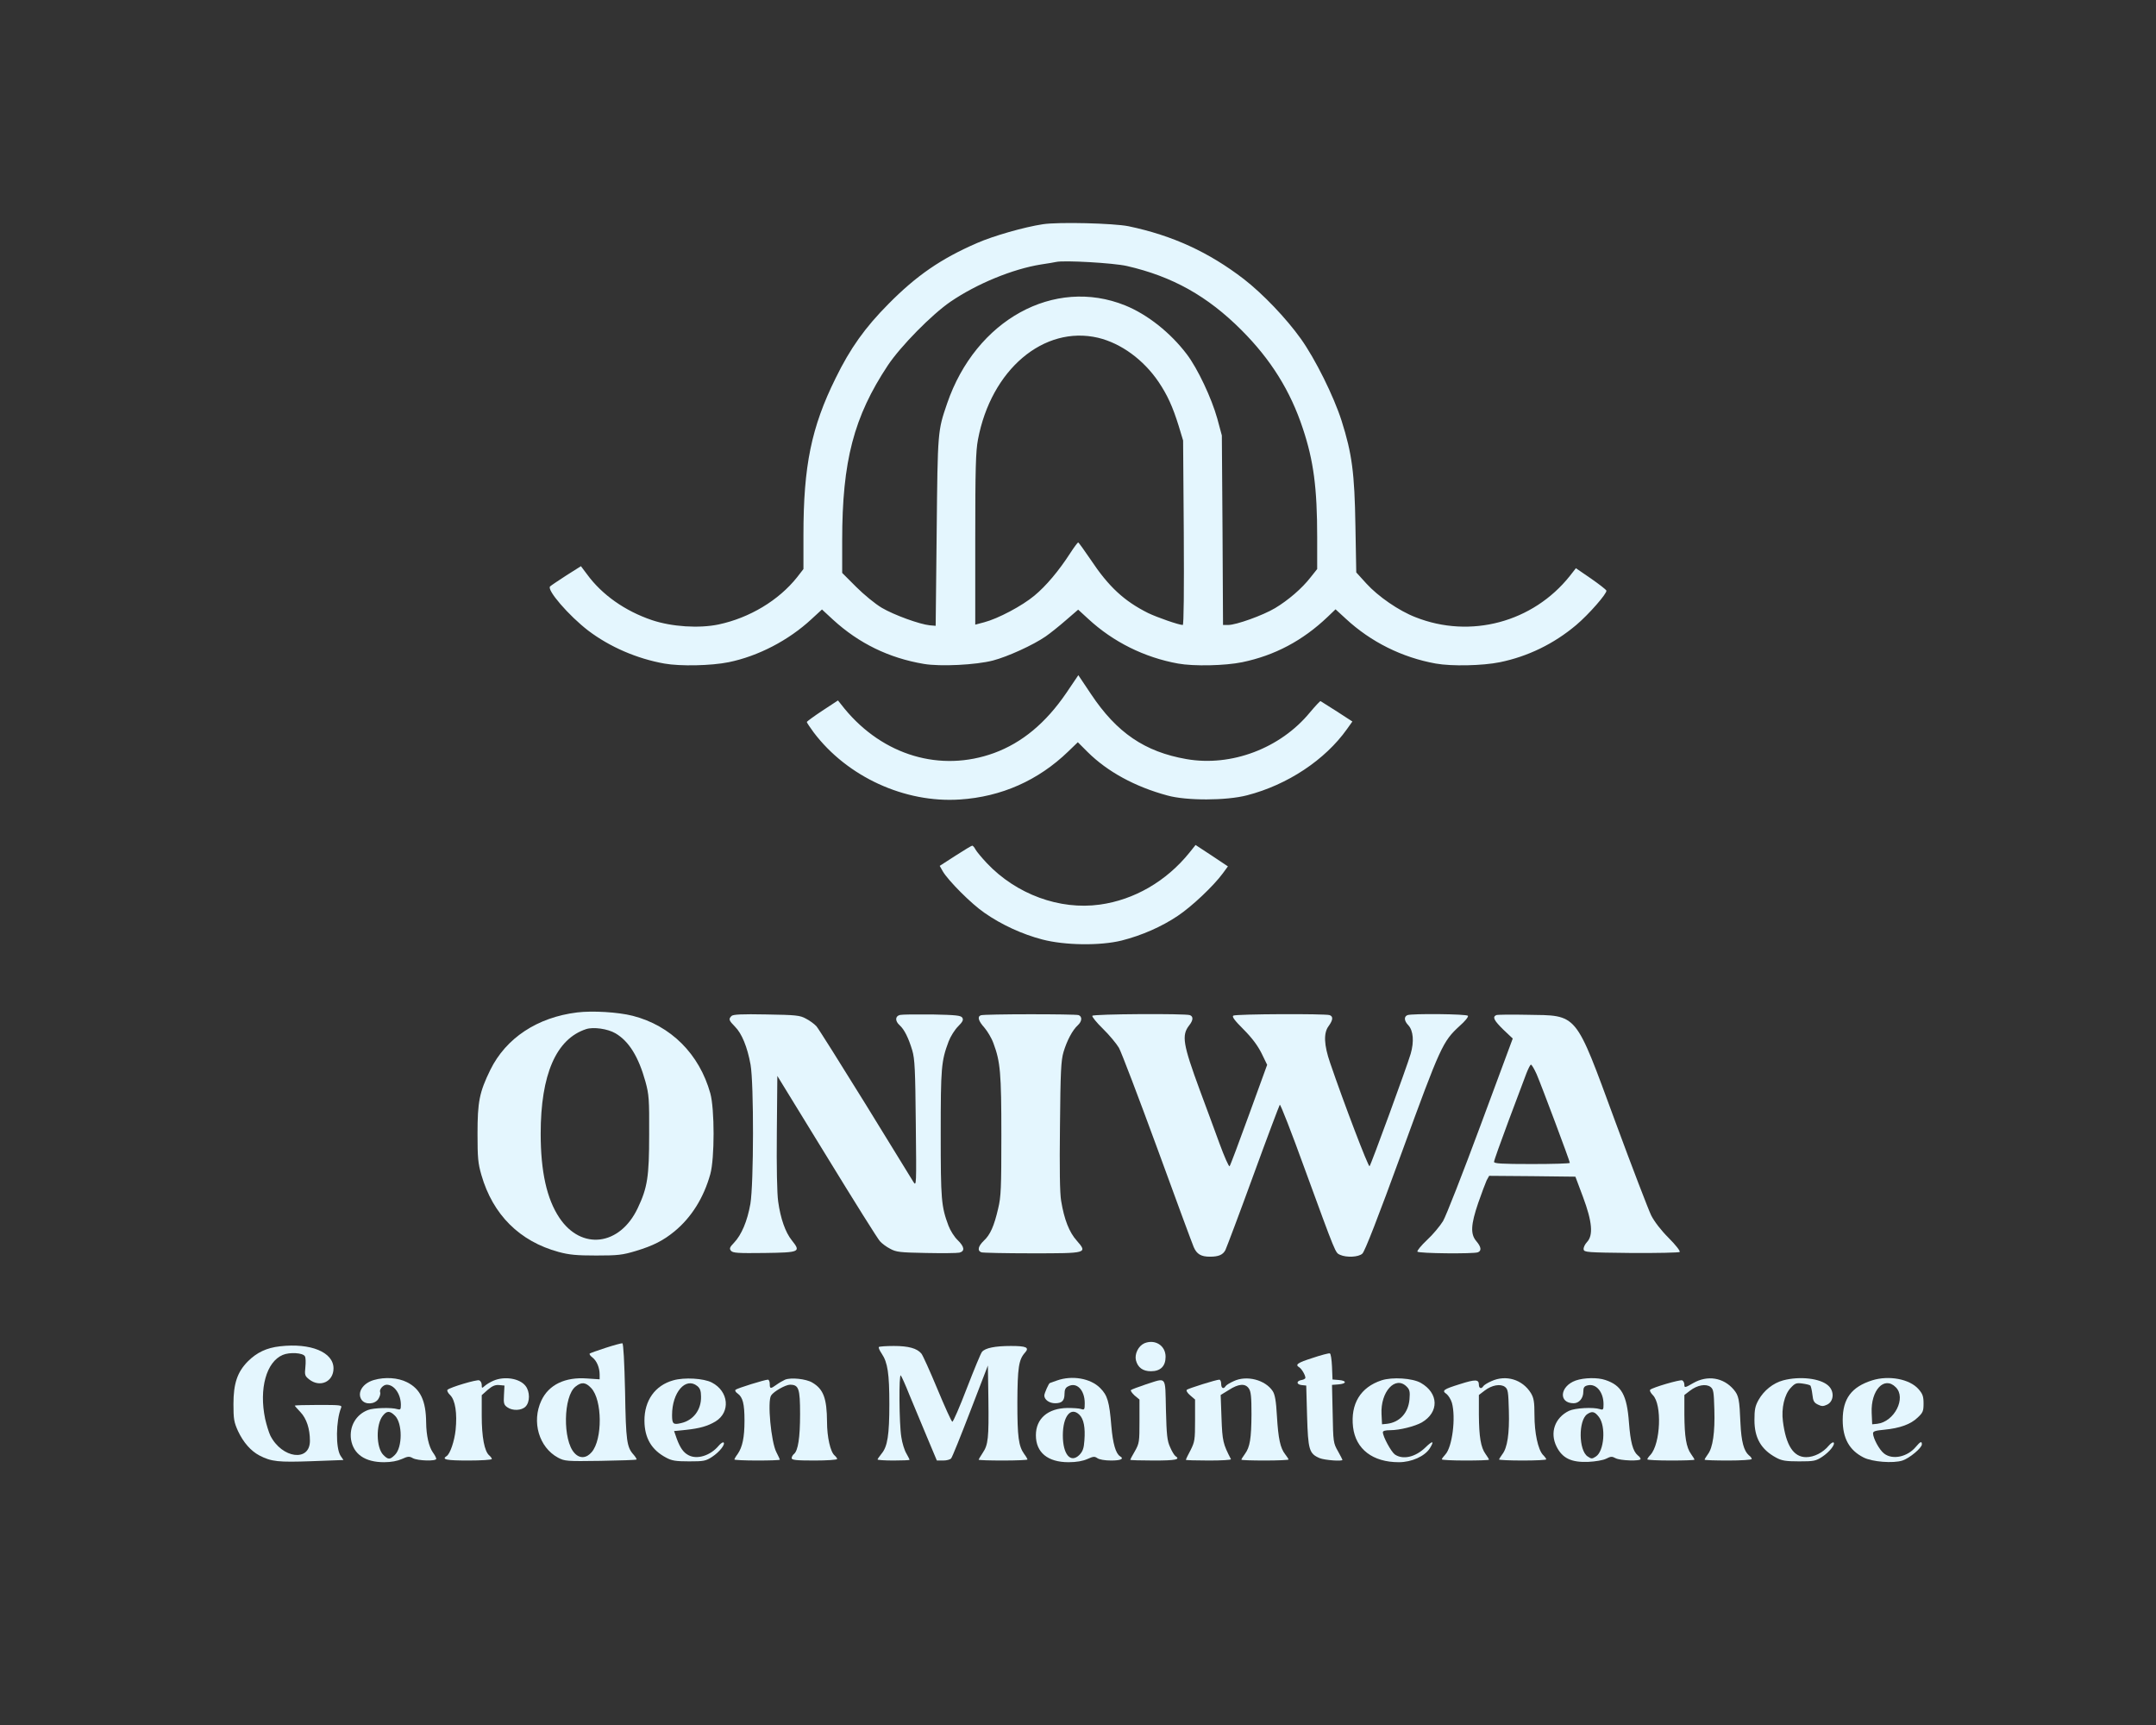 <?xml version="1.0" standalone="no"?>
<!DOCTYPE svg PUBLIC "-//W3C//DTD SVG 20010904//EN"
 "http://www.w3.org/TR/2001/REC-SVG-20010904/DTD/svg10.dtd">
<svg version="1.0" xmlns="http://www.w3.org/2000/svg"
 width="1280pt" height="1024pt" viewBox="0 0 1280 1024"
 preserveAspectRatio="xMidYMid meet">

<rect x="0" y="0" width="1280" height="1024" fill="#333333" stroke="none"/>

<g transform="translate(0,1024) scale(0.1,-0.1)"
fill="#e4f6fe" stroke="none">
<path d="M6192 8909 c-112 -17 -294 -69 -392 -112 -214 -93 -359 -193 -525
-361 -139 -140 -227 -263 -314 -441 -144 -291 -191 -520 -191 -930 l0 -203
-38 -49 c-109 -137 -282 -241 -466 -280 -115 -24 -277 -14 -396 26 -159 54
-296 150 -385 272 l-36 48 -87 -55 c-48 -31 -91 -60 -96 -65 -22 -20 111 -174
227 -263 127 -96 288 -166 451 -195 95 -17 279 -13 382 8 176 36 356 130 491
255 l63 58 66 -61 c153 -140 331 -227 538 -262 99 -17 311 -6 411 20 88 23
239 92 313 143 26 18 80 61 120 96 l73 63 60 -55 c148 -137 334 -229 533 -265
94 -17 279 -13 381 8 193 40 359 128 507 269 l47 45 61 -56 c149 -138 334
-230 534 -266 94 -17 279 -13 381 8 166 34 320 109 452 220 75 63 185 189 180
205 -2 6 -43 38 -92 72 l-89 61 -36 -46 c-219 -275 -590 -374 -916 -245 -99
38 -223 124 -292 200 l-60 66 -5 277 c-5 313 -20 427 -82 623 -47 147 -157
368 -242 487 -88 123 -225 266 -338 354 -208 160 -423 259 -685 314 -90 18
-415 26 -508 12z m498 -248 c271 -62 479 -179 680 -380 175 -175 291 -361 365
-585 64 -192 85 -353 85 -646 l0 -188 -39 -49 c-52 -67 -133 -136 -211 -183
-72 -43 -231 -100 -278 -100 l-31 0 -3 563 -4 562 -27 100 c-34 122 -117 298
-181 382 -97 128 -233 236 -366 290 -422 170 -887 -86 -1057 -582 -56 -164
-56 -160 -62 -760 l-6 -560 -35 3 c-60 6 -212 61 -285 104 -39 23 -107 79
-152 124 l-83 83 0 193 c0 471 69 734 271 1039 76 114 261 302 372 378 157
107 369 194 537 221 41 6 82 13 90 15 46 11 342 -6 420 -24z m-171 -426 c137
-33 270 -130 360 -263 51 -76 83 -145 119 -261 l26 -86 4 -547 c2 -342 0 -548
-6 -548 -23 0 -152 45 -206 71 -142 71 -234 156 -341 317 -38 56 -71 102 -74
102 -3 0 -24 -28 -46 -62 -69 -107 -145 -197 -214 -254 -73 -61 -217 -137
-298 -158 l-53 -14 0 508 c0 419 3 522 16 590 78 416 391 680 713 605z"/>
<path d="M6331 6127 c-122 -179 -263 -296 -429 -357 -318 -116 -659 -15 -888
263 l-39 49 -93 -61 c-50 -33 -92 -64 -92 -67 0 -4 19 -32 41 -62 199 -263
540 -420 868 -398 246 16 465 113 643 285 l57 55 58 -58 c118 -117 281 -206
473 -258 114 -32 352 -31 474 1 240 62 463 210 593 393 l32 45 -91 59 c-51 32
-94 60 -98 62 -3 1 -31 -29 -63 -67 -175 -213 -467 -324 -734 -277 -246 43
-413 156 -566 386 l-75 112 -71 -105z"/>
<path d="M5672 5160 l-93 -60 18 -32 c32 -55 170 -194 248 -247 100 -70 224
-127 343 -158 133 -35 344 -38 472 -6 118 30 235 81 332 146 84 56 213 178
268 253 l30 41 -96 64 -96 63 -36 -45 c-137 -170 -328 -281 -533 -309 -238
-33 -495 61 -670 246 -31 33 -61 69 -68 82 -6 12 -15 22 -19 22 -4 0 -49 -27
-100 -60z"/>
<path d="M3427 4230 c-237 -29 -423 -152 -516 -341 -65 -133 -76 -189 -76
-379 0 -143 3 -176 23 -245 68 -236 227 -394 459 -457 63 -17 107 -21 223 -21
129 0 155 3 235 27 103 31 163 62 229 116 101 83 174 200 213 340 26 93 26
387 0 480 -65 233 -234 402 -461 460 -87 22 -238 31 -329 20z m227 -124 c80
-47 137 -139 178 -287 21 -77 23 -104 22 -314 0 -250 -10 -315 -68 -437 -106
-224 -335 -252 -465 -57 -75 112 -111 275 -111 499 0 352 92 563 270 621 43
14 128 2 174 -25z"/>
<path d="M4343 4209 c-19 -19 -16 -26 21 -64 40 -40 73 -120 92 -225 20 -113
19 -707 -1 -826 -18 -103 -53 -185 -97 -231 -26 -27 -29 -35 -18 -48 11 -13
40 -15 199 -13 211 3 217 6 162 75 -38 47 -67 129 -81 230 -7 48 -10 206 -8
412 l3 334 294 -479 c161 -263 303 -490 315 -502 11 -13 39 -34 61 -45 36 -20
59 -22 213 -25 96 -2 185 -1 198 2 34 9 30 35 -11 75 -19 18 -43 56 -54 85
-43 115 -46 155 -46 546 0 392 3 431 47 548 11 29 36 69 56 89 28 28 33 39 25
52 -9 13 -36 16 -179 19 -93 1 -179 0 -191 -3 -29 -7 -30 -36 -2 -61 28 -25
53 -76 75 -149 15 -51 18 -115 21 -435 4 -370 4 -375 -15 -345 -10 17 -139
226 -286 465 -148 239 -278 446 -289 458 -12 13 -40 34 -62 45 -36 20 -59 22
-235 25 -148 3 -198 0 -207 -9z"/>
<path d="M5823 4213 c-22 -8 -14 -34 21 -73 18 -21 43 -62 54 -93 41 -110 47
-175 47 -547 0 -311 -2 -365 -19 -434 -24 -104 -47 -156 -85 -191 -34 -33 -40
-59 -15 -69 9 -3 143 -6 299 -6 331 0 333 0 267 76 -44 49 -74 125 -92 235 -8
44 -10 194 -7 445 3 322 6 388 21 439 20 67 53 130 85 159 25 23 27 51 5 60
-19 7 -563 7 -581 -1z"/>
<path d="M6485 4210 c-3 -5 25 -40 63 -77 38 -37 80 -88 95 -113 14 -25 116
-292 227 -595 110 -302 208 -567 217 -588 18 -42 44 -57 96 -57 52 0 77 11 92
39 7 15 82 213 165 441 83 228 155 418 158 422 4 4 70 -165 146 -375 191 -522
183 -502 212 -516 38 -17 109 -14 132 7 14 11 93 214 235 603 230 630 242 656
343 749 31 27 53 54 49 60 -7 11 -332 14 -359 4 -22 -9 -20 -34 5 -60 30 -32
35 -98 14 -170 -23 -78 -235 -657 -244 -667 -7 -7 -152 373 -234 613 -37 107
-40 178 -9 219 26 36 28 57 6 65 -24 9 -557 7 -572 -3 -9 -6 7 -28 61 -82 50
-50 84 -96 107 -142 l33 -68 -108 -297 c-59 -163 -111 -301 -115 -305 -4 -5
-31 56 -60 135 -29 79 -81 221 -117 317 -100 272 -109 325 -63 384 24 30 26
53 4 61 -27 10 -572 7 -579 -4z"/>
<path d="M8883 4214 c-24 -11 -13 -32 42 -86 l56 -53 -191 -515 c-105 -283
-205 -539 -223 -569 -18 -29 -60 -80 -95 -112 -35 -33 -60 -64 -57 -69 7 -11
332 -14 359 -4 23 9 20 32 -9 66 -36 42 -33 98 11 227 20 58 43 118 50 134
l15 27 256 -2 256 -3 45 -120 c55 -147 62 -228 24 -268 -13 -14 -22 -33 -20
-44 3 -17 21 -18 282 -21 154 -1 284 2 288 6 5 5 -24 42 -65 83 -46 46 -85 97
-104 134 -16 33 -113 285 -214 559 -241 654 -219 627 -524 632 -93 2 -176 1
-182 -2z m240 -351 c28 -65 197 -515 197 -526 0 -4 -101 -7 -225 -7 -182 0
-225 3 -225 13 0 8 39 117 86 243 47 126 95 253 106 282 11 28 23 52 27 52 5
0 20 -26 34 -57z"/>
<path d="M6794 2266 c-36 -16 -59 -64 -50 -101 11 -43 41 -65 89 -65 57 0 87
30 87 86 0 67 -63 106 -126 80z"/>
<path d="M3596 2239 c-49 -16 -91 -31 -95 -34 -3 -4 4 -14 16 -23 26 -20 43
-61 43 -102 l0 -28 -74 5 c-131 10 -228 -37 -272 -131 -59 -126 -14 -278 99
-339 40 -21 51 -22 252 -19 115 2 212 5 214 8 2 2 -5 14 -16 27 -42 46 -47 80
-52 376 -4 177 -10 285 -16 287 -5 1 -50 -11 -99 -27z m-86 -239 c66 -70 68
-304 3 -380 -31 -37 -71 -40 -102 -6 -71 75 -67 338 6 395 36 29 60 26 93 -9z"/>
<path d="M1662 2248 c-79 -9 -137 -36 -191 -90 -62 -63 -85 -131 -85 -253 0
-88 3 -107 27 -160 32 -68 76 -118 127 -145 71 -37 113 -41 310 -34 l189 7
-17 25 c-30 46 -28 208 3 285 7 16 -4 17 -134 17 -78 0 -141 -2 -141 -4 0 -2
15 -19 34 -39 36 -38 56 -99 56 -170 0 -127 -166 -105 -235 31 -9 19 -23 64
-31 100 -37 178 7 338 105 379 40 17 119 13 131 -8 5 -7 6 -36 3 -64 -5 -47
-3 -53 22 -73 64 -51 145 -15 145 65 0 96 -135 152 -318 131z"/>
<path d="M5218 2244 c-4 -3 4 -21 17 -40 35 -52 45 -118 45 -299 0 -184 -11
-252 -46 -294 -13 -16 -24 -32 -24 -35 0 -3 43 -6 95 -6 52 0 95 2 95 4 0 3
-9 20 -19 38 -11 18 -25 62 -30 98 -13 77 -15 378 -3 365 5 -6 28 -57 51 -115
24 -58 70 -169 103 -247 l60 -143 38 0 c21 0 42 6 47 13 6 6 57 133 114 281
l104 270 3 -200 c3 -232 -1 -270 -34 -319 -13 -20 -24 -38 -24 -40 0 -3 65 -5
145 -5 80 0 145 3 145 6 0 3 -8 18 -19 32 -34 48 -41 101 -41 307 1 206 8 254
45 295 28 31 9 40 -83 40 -95 0 -153 -12 -172 -35 -7 -8 -47 -105 -90 -216
-42 -110 -81 -199 -86 -199 -5 1 -45 89 -89 195 -44 106 -87 201 -95 210 -26
31 -76 45 -163 45 -46 0 -86 -3 -89 -6z"/>
<path d="M7793 2179 c-91 -29 -106 -40 -79 -56 14 -9 36 -46 36 -62 0 -5 -10
-11 -22 -13 -32 -5 -33 -26 -1 -30 l28 -3 5 -180 c6 -202 12 -224 75 -251 30
-12 135 -20 135 -10 0 2 -12 25 -27 52 -27 47 -28 55 -31 221 l-4 172 39 3
c49 4 50 22 1 26 l-37 3 -3 76 c-2 42 -7 78 -13 79 -5 2 -52 -10 -102 -27z"/>
<path d="M2220 2048 c-67 -19 -102 -76 -73 -118 21 -30 78 -27 99 5 9 14 14
32 11 40 -7 17 18 45 39 45 45 0 84 -56 84 -120 0 -27 -3 -30 -21 -25 -34 11
-141 8 -174 -5 -72 -27 -112 -98 -101 -175 14 -87 83 -135 196 -135 42 0 79 7
106 19 35 16 44 17 65 5 29 -16 139 -19 139 -4 0 6 -9 23 -20 38 -24 34 -39
100 -40 177 -1 130 -34 200 -114 240 -54 27 -130 32 -196 13z m125 -212 c45
-45 45 -187 0 -232 -30 -30 -40 -30 -69 -1 -43 43 -45 180 -4 232 24 31 42 32
73 1z"/>
<path d="M2930 2044 c-19 -8 -42 -22 -52 -31 -17 -15 -18 -15 -18 6 0 12 -7
24 -15 27 -14 6 -172 -41 -188 -56 -5 -4 2 -19 16 -32 30 -30 42 -108 32 -206
-7 -67 -33 -144 -54 -156 -31 -20 0 -26 129 -26 77 0 140 4 140 9 0 5 -7 14
-15 21 -29 24 -45 109 -45 236 l0 122 36 32 c27 23 44 30 67 28 l32 -3 -3 -57
c-3 -49 0 -58 20 -72 31 -22 84 -20 108 4 27 27 27 89 0 123 -35 45 -125 59
-190 31z"/>
<path d="M3997 2046 c-108 -30 -172 -120 -171 -241 1 -102 42 -172 129 -218
33 -18 57 -22 136 -22 87 0 99 2 137 27 44 29 79 74 68 85 -4 4 -17 -5 -29
-19 -49 -59 -129 -84 -180 -56 -29 15 -49 43 -69 97 l-16 46 71 7 c82 9 128
22 175 50 90 55 79 179 -22 231 -48 25 -163 32 -229 13z m143 -34 c16 -13 22
-29 22 -62 2 -79 -46 -142 -119 -158 -46 -11 -53 -5 -53 48 0 135 81 228 150
172z"/>
<path d="M4661 2050 c-13 -6 -36 -19 -51 -30 -36 -26 -40 -25 -40 5 0 14 -5
25 -11 25 -18 0 -183 -51 -192 -60 -5 -4 0 -14 12 -22 31 -22 41 -61 41 -161
0 -100 -12 -157 -41 -199 -11 -14 -19 -29 -19 -32 0 -3 61 -6 135 -6 74 0 135
2 135 5 0 2 -9 22 -21 45 -31 60 -54 302 -31 336 15 24 86 64 112 64 52 0 60
-22 60 -174 0 -141 -12 -217 -36 -237 -8 -6 -14 -18 -14 -25 0 -11 27 -14 135
-14 74 0 135 4 135 9 0 5 -7 14 -15 21 -25 21 -45 109 -45 199 -1 140 -21 195
-88 234 -37 22 -127 31 -161 17z"/>
<path d="M6275 2045 c-22 -8 -41 -15 -42 -15 -6 0 -33 -61 -33 -74 0 -25 30
-46 64 -46 41 0 56 15 56 57 0 23 6 36 21 43 51 28 99 -21 99 -100 0 -38 -2
-41 -22 -34 -12 4 -49 6 -81 6 -116 -2 -187 -63 -187 -162 0 -102 70 -160 194
-160 47 0 85 7 112 19 35 16 43 16 59 5 11 -8 44 -14 82 -14 58 0 78 10 53 25
-26 16 -43 75 -52 179 -12 147 -23 183 -67 227 -57 57 -166 76 -256 44z m134
-204 c25 -25 35 -75 29 -152 -3 -47 -10 -65 -30 -86 -52 -51 -98 3 -98 116 0
115 48 173 99 122z"/>
<path d="M7324 2041 c-23 -10 -45 -24 -48 -30 -12 -19 -26 -12 -26 14 0 14 -5
25 -11 25 -19 0 -183 -52 -193 -60 -5 -5 4 -20 20 -33 l29 -25 0 -124 c0 -116
-2 -127 -27 -177 -16 -29 -28 -55 -28 -57 0 -2 61 -4 136 -4 75 0 134 3 132 8
-47 91 -51 107 -56 244 l-5 137 49 30 c57 37 97 40 118 9 13 -18 16 -51 16
-153 -1 -145 -9 -195 -39 -236 -12 -16 -21 -31 -21 -34 0 -3 63 -5 140 -5 77
0 140 3 140 6 0 3 -9 17 -20 31 -29 37 -41 92 -49 227 -5 91 -12 128 -25 148
-44 67 -155 96 -232 59z"/>
<path d="M8202 2046 c-125 -41 -185 -140 -169 -278 16 -131 117 -208 272 -208
75 0 154 35 184 83 28 45 17 47 -27 4 -59 -57 -133 -74 -181 -41 -22 16 -71
106 -71 132 0 8 15 12 43 12 57 0 147 23 188 46 104 61 101 174 -6 235 -49 28
-169 36 -233 15z m149 -37 c18 -18 21 -30 17 -76 -7 -80 -58 -136 -133 -145
l-30 -3 -3 60 c-7 133 82 231 149 164z"/>
<path d="M8854 2041 c-23 -10 -45 -24 -48 -30 -11 -18 -26 -13 -26 9 0 32 -20
33 -111 4 -100 -31 -111 -39 -81 -59 11 -9 26 -32 32 -53 24 -88 2 -262 -39
-306 -11 -12 -21 -25 -21 -29 0 -4 63 -7 140 -7 77 0 140 2 140 5 0 3 -9 18
-20 33 -29 40 -39 103 -40 234 l0 117 34 26 c43 33 94 42 121 22 18 -14 20
-29 23 -141 4 -137 -9 -221 -39 -259 -10 -14 -19 -28 -19 -31 0 -3 63 -6 140
-6 77 0 140 3 140 7 0 4 -9 16 -20 27 -29 32 -50 129 -50 236 0 79 -4 101 -21
130 -50 81 -148 111 -235 71z"/>
<path d="M9355 2045 c-95 -34 -104 -135 -12 -135 32 0 57 30 57 68 0 25 5 33
25 38 51 13 95 -39 95 -112 0 -32 -2 -35 -21 -29 -41 13 -147 7 -184 -10 -84
-41 -115 -129 -74 -212 35 -70 88 -95 189 -91 42 2 89 10 106 19 27 14 35 14
55 3 27 -15 149 -19 149 -5 0 5 -7 15 -17 22 -29 25 -43 78 -52 194 -12 164
-44 221 -140 253 -46 16 -127 14 -176 -3z m138 -217 c42 -56 31 -202 -18 -234
-23 -15 -27 -15 -49 0 -54 35 -56 214 -3 251 29 20 45 16 70 -17z"/>
<path d="M10053 2030 c-50 -29 -53 -29 -53 -10 0 11 -6 23 -13 26 -14 5 -176
-42 -190 -56 -5 -4 3 -19 16 -32 55 -55 46 -287 -14 -354 -11 -11 -19 -23 -19
-27 0 -4 63 -7 140 -7 77 0 140 2 140 5 0 3 -9 18 -20 33 -29 40 -39 103 -40
234 l0 117 34 26 c43 33 94 42 121 22 18 -14 20 -29 23 -135 4 -135 -9 -225
-38 -264 -11 -15 -20 -30 -20 -33 0 -3 63 -5 140 -5 77 0 140 4 140 9 0 5 -7
15 -17 22 -30 26 -45 82 -50 189 -6 144 -10 165 -40 201 -61 72 -156 87 -240
39z"/>
<path d="M10587 2046 c-60 -16 -115 -60 -147 -117 -20 -36 -24 -57 -24 -119 0
-107 40 -175 129 -223 33 -18 57 -22 136 -22 87 0 99 2 137 27 44 29 79 74 68
85 -4 4 -17 -5 -29 -19 -34 -41 -87 -68 -134 -68 -75 0 -120 70 -138 213 -10
77 9 159 46 198 26 28 34 31 70 26 22 -3 43 -8 47 -12 3 -3 9 -27 12 -53 4
-39 10 -49 33 -60 22 -11 32 -11 55 0 39 19 44 78 7 112 -47 44 -169 58 -268
32z"/>
<path d="M11115 2046 c-123 -39 -175 -109 -175 -235 0 -109 39 -180 124 -223
51 -26 176 -36 231 -18 42 14 115 75 115 96 0 21 -9 17 -36 -15 -50 -60 -139
-79 -189 -39 -28 22 -64 89 -65 119 0 13 15 17 68 22 91 9 156 32 197 72 31
29 35 38 35 83 0 43 -5 57 -30 86 -53 60 -176 83 -275 52z m140 -41 c64 -63
-8 -205 -110 -217 l-30 -3 -3 68 c-6 135 75 221 143 152z"/>
<path d="M6803 2022 c-45 -15 -85 -30 -89 -34 -3 -4 7 -18 22 -32 l29 -24 0
-129 c0 -121 -1 -131 -27 -177 -16 -27 -28 -50 -28 -52 0 -2 63 -4 140 -4 129
0 160 6 129 26 -6 3 -21 27 -32 53 -18 39 -21 72 -25 224 -5 204 7 189 -119
149z"/>
</g>
</svg>

